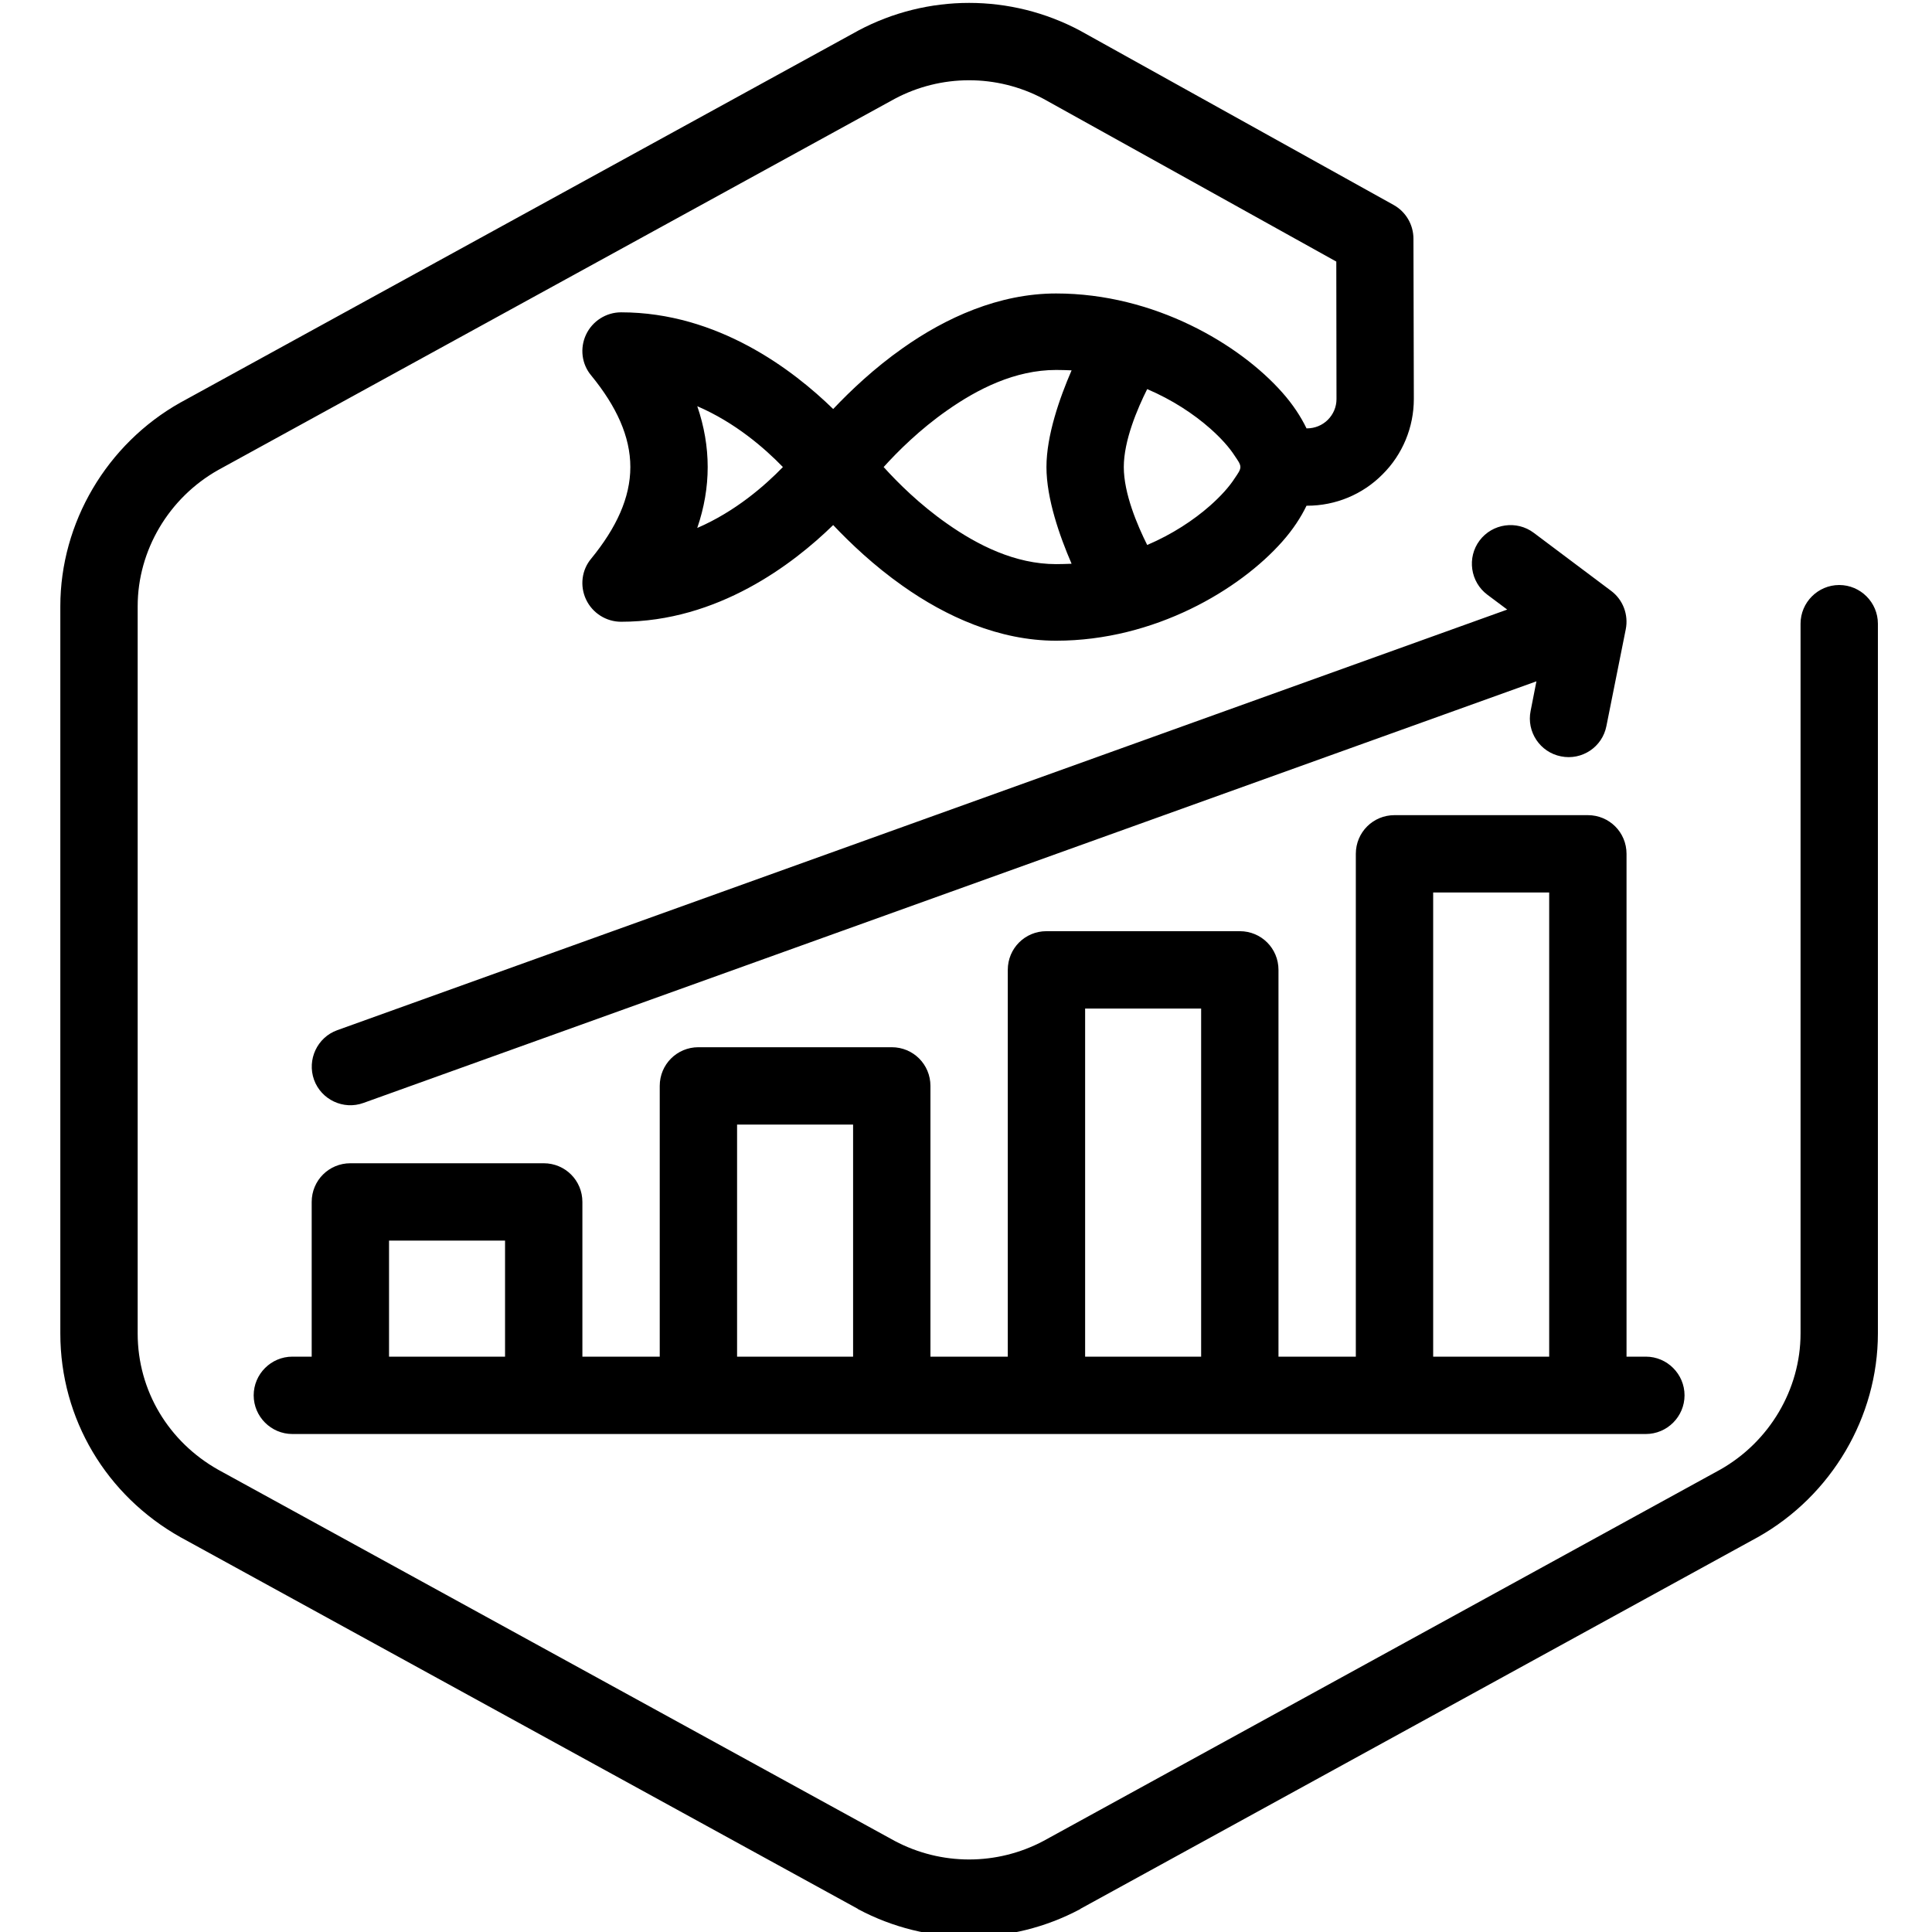 <?xml version="1.0" encoding="UTF-8" standalone="no"?>
<svg xmlns="http://www.w3.org/2000/svg" xmlns:xlink="http://www.w3.org/1999/xlink" xmlns:serif="http://www.serif.com/" width="100%" height="100%" viewBox="0 0 100 100" version="1.1" xml:space="preserve" style="fill-rule:evenodd;clip-rule:evenodd;stroke-linejoin:round;stroke-miterlimit:2;">
    <g id="Fishery-Improvement-Programs" serif:id="Fishery Improvement Programs" transform="matrix(0.326,0,0,0.26,-145.928,-149.87)">
        <rect x="448" y="577" width="307" height="385" style="fill:none;"></rect>
        <clipPath id="_clip1">
            <rect x="448" y="577" width="307" height="385"></rect>
        </clipPath>
        <g clip-path="url(#_clip1)">
            <g transform="matrix(3.07,0,0,3.85,-3926.75,-3211.4)">
                <path d="M1492.45,1006C1492.16,1005.4 1491.75,1004.77 1491.2,1004.15C1489,1001.66 1484.59,999.025 1479.5,999.025C1476.54,999.025 1473.79,1000.28 1471.57,1001.85C1470.09,1002.89 1468.86,1004.06 1467.97,1005C1465.9,1002.98 1462,1000 1457,1000C1456.23,1000 1455.52,1000.45 1455.19,1001.15C1454.86,1001.85 1454.96,1002.68 1455.46,1003.27C1456.76,1004.86 1457.48,1006.42 1457.48,1008C1457.48,1009.58 1456.76,1011.14 1455.46,1012.73C1454.96,1013.32 1454.86,1014.15 1455.19,1014.85C1455.52,1015.55 1456.23,1016 1457,1016C1462,1016 1465.9,1013.02 1467.97,1011C1468.86,1011.94 1470.09,1013.11 1471.57,1014.15C1473.79,1015.72 1476.54,1016.98 1479.5,1016.98C1484.59,1016.98 1489,1014.34 1491.2,1011.85C1491.75,1011.23 1492.16,1010.6 1492.45,1010L1492.48,1010C1493.95,1010 1495.35,1009.42 1496.38,1008.38C1497.42,1007.35 1498,1005.94 1498,1004.48C1497.99,1001 1497.98,996.196 1497.98,996.196C1497.98,995.471 1497.59,994.803 1496.96,994.451L1480.77,985.452C1480.76,985.446 1480.75,985.441 1480.74,985.435C1477.15,983.522 1472.85,983.522 1469.26,985.435C1469.25,985.439 1469.25,985.443 1469.24,985.447L1434.24,1004.65C1434.23,1004.65 1434.23,1004.65 1434.22,1004.66C1430.39,1006.81 1428,1010.89 1428,1015.2L1428,1052.8C1428,1057.23 1430.39,1061.19 1434.22,1063.34C1434.23,1063.35 1434.23,1063.35 1434.24,1063.35L1469.24,1082.55C1469.25,1082.56 1469.25,1082.56 1469.26,1082.57C1472.85,1084.48 1477.15,1084.48 1480.74,1082.57C1480.75,1082.56 1480.76,1082.56 1480.76,1082.55L1515.76,1063.35C1515.77,1063.35 1515.77,1063.35 1515.78,1063.34C1519.61,1061.19 1522,1057.11 1522,1052.8L1522,1016.1C1522,1015 1521.1,1014.1 1520,1014.1C1518.9,1014.1 1518,1015 1518,1016.1L1518,1052.8C1518,1055.69 1516.39,1058.41 1513.83,1059.85C1513.83,1059.85 1478.85,1079.04 1478.85,1079.04C1476.44,1080.32 1473.56,1080.32 1471.15,1079.04C1471.15,1079.04 1436.17,1059.85 1436.17,1059.85C1433.61,1058.41 1432,1055.77 1432,1052.8C1432,1052.8 1432,1015.2 1432,1015.2C1432,1012.31 1433.61,1009.59 1436.17,1008.15C1436.17,1008.15 1471.15,988.961 1471.15,988.961C1473.55,987.683 1476.43,987.68 1478.83,988.952C1478.85,988.958 1493.99,997.376 1493.99,997.376C1493.99,997.376 1494,1004.49 1494,1004.49C1494,1004.89 1493.84,1005.27 1493.55,1005.56C1493.27,1005.84 1492.88,1006 1492.48,1006L1492.45,1006ZM1495,1054L1491,1054L1491,1034C1491,1032.89 1490.11,1032 1489,1032L1479,1032C1477.89,1032 1477,1032.89 1477,1034L1477,1054L1473,1054L1473,1040C1473,1038.89 1472.11,1038 1471,1038L1461,1038C1459.89,1038 1459,1038.89 1459,1040L1459,1054L1455,1054L1455,1046C1455,1044.89 1454.11,1044 1453,1044L1443,1044C1441.89,1044 1441,1044.89 1441,1046L1441,1054L1440,1054C1438.9,1054 1438,1054.9 1438,1056C1438,1057.1 1438.9,1058 1440,1058L1510,1058C1511.1,1058 1512,1057.1 1512,1056C1512,1054.9 1511.1,1054 1510,1054L1509,1054L1509,1028C1509,1026.89 1508.11,1026 1507,1026L1497,1026C1495.89,1026 1495,1026.89 1495,1028L1495,1054ZM1451,1054L1445,1054C1445,1054 1445,1048 1445,1048L1451,1048L1451,1054ZM1469,1054L1463,1054C1463,1054 1463,1042 1463,1042L1469,1042L1469,1054ZM1505,1054L1499,1054C1499,1054 1499,1030 1499,1030L1505,1030L1505,1054ZM1487,1036L1487,1054C1487,1054 1481,1054 1481,1054C1481,1054 1481,1036 1481,1036L1487,1036ZM1502.83,1015.37L1442.32,1037.12C1441.29,1037.49 1440.75,1038.64 1441.12,1039.68C1441.49,1040.71 1442.64,1041.26 1443.68,1040.88L1504.34,1019.08L1504.04,1020.61C1503.82,1021.69 1504.53,1022.75 1505.61,1022.96C1506.69,1023.18 1507.75,1022.48 1507.96,1021.39L1508.96,1016.39C1509.11,1015.64 1508.82,1014.86 1508.2,1014.4L1504.2,1011.4C1503.32,1010.74 1502.06,1010.92 1501.4,1011.8C1500.74,1012.68 1500.92,1013.94 1501.8,1014.6L1502.83,1015.37ZM1480.3,1003C1480.04,1002.99 1479.77,1002.98 1479.5,1002.98C1477.38,1002.98 1475.44,1003.96 1473.85,1005.08C1472.45,1006.06 1471.32,1007.18 1470.58,1008C1471.32,1008.82 1472.45,1009.94 1473.85,1010.92C1475.44,1012.04 1477.38,1013.02 1479.5,1013.02C1479.77,1013.02 1480.04,1013.01 1480.3,1013C1479.68,1011.57 1479,1009.63 1479,1008C1479,1006.37 1479.68,1004.43 1480.3,1003ZM1484.21,1003.97C1483.7,1004.99 1483,1006.63 1483,1008C1483,1009.37 1483.7,1011.01 1484.21,1012.03C1485.5,1011.48 1486.61,1010.75 1487.47,1009.99C1488.01,1009.51 1488.45,1009.03 1488.75,1008.56C1488.89,1008.35 1489.03,1008.17 1489.03,1008C1489.03,1007.83 1488.89,1007.65 1488.75,1007.44C1488.45,1006.97 1488.01,1006.49 1487.47,1006.01C1486.61,1005.25 1485.5,1004.52 1484.21,1003.97ZM1460.93,1004.85C1462.91,1005.7 1464.44,1007.04 1465.37,1008C1464.44,1008.96 1462.91,1010.3 1460.94,1011.15C1461.3,1010.1 1461.48,1009.05 1461.48,1008C1461.48,1006.95 1461.3,1005.9 1460.94,1004.85L1460.93,1004.85Z"></path>
            </g>
        </g>
    </g>
</svg>
